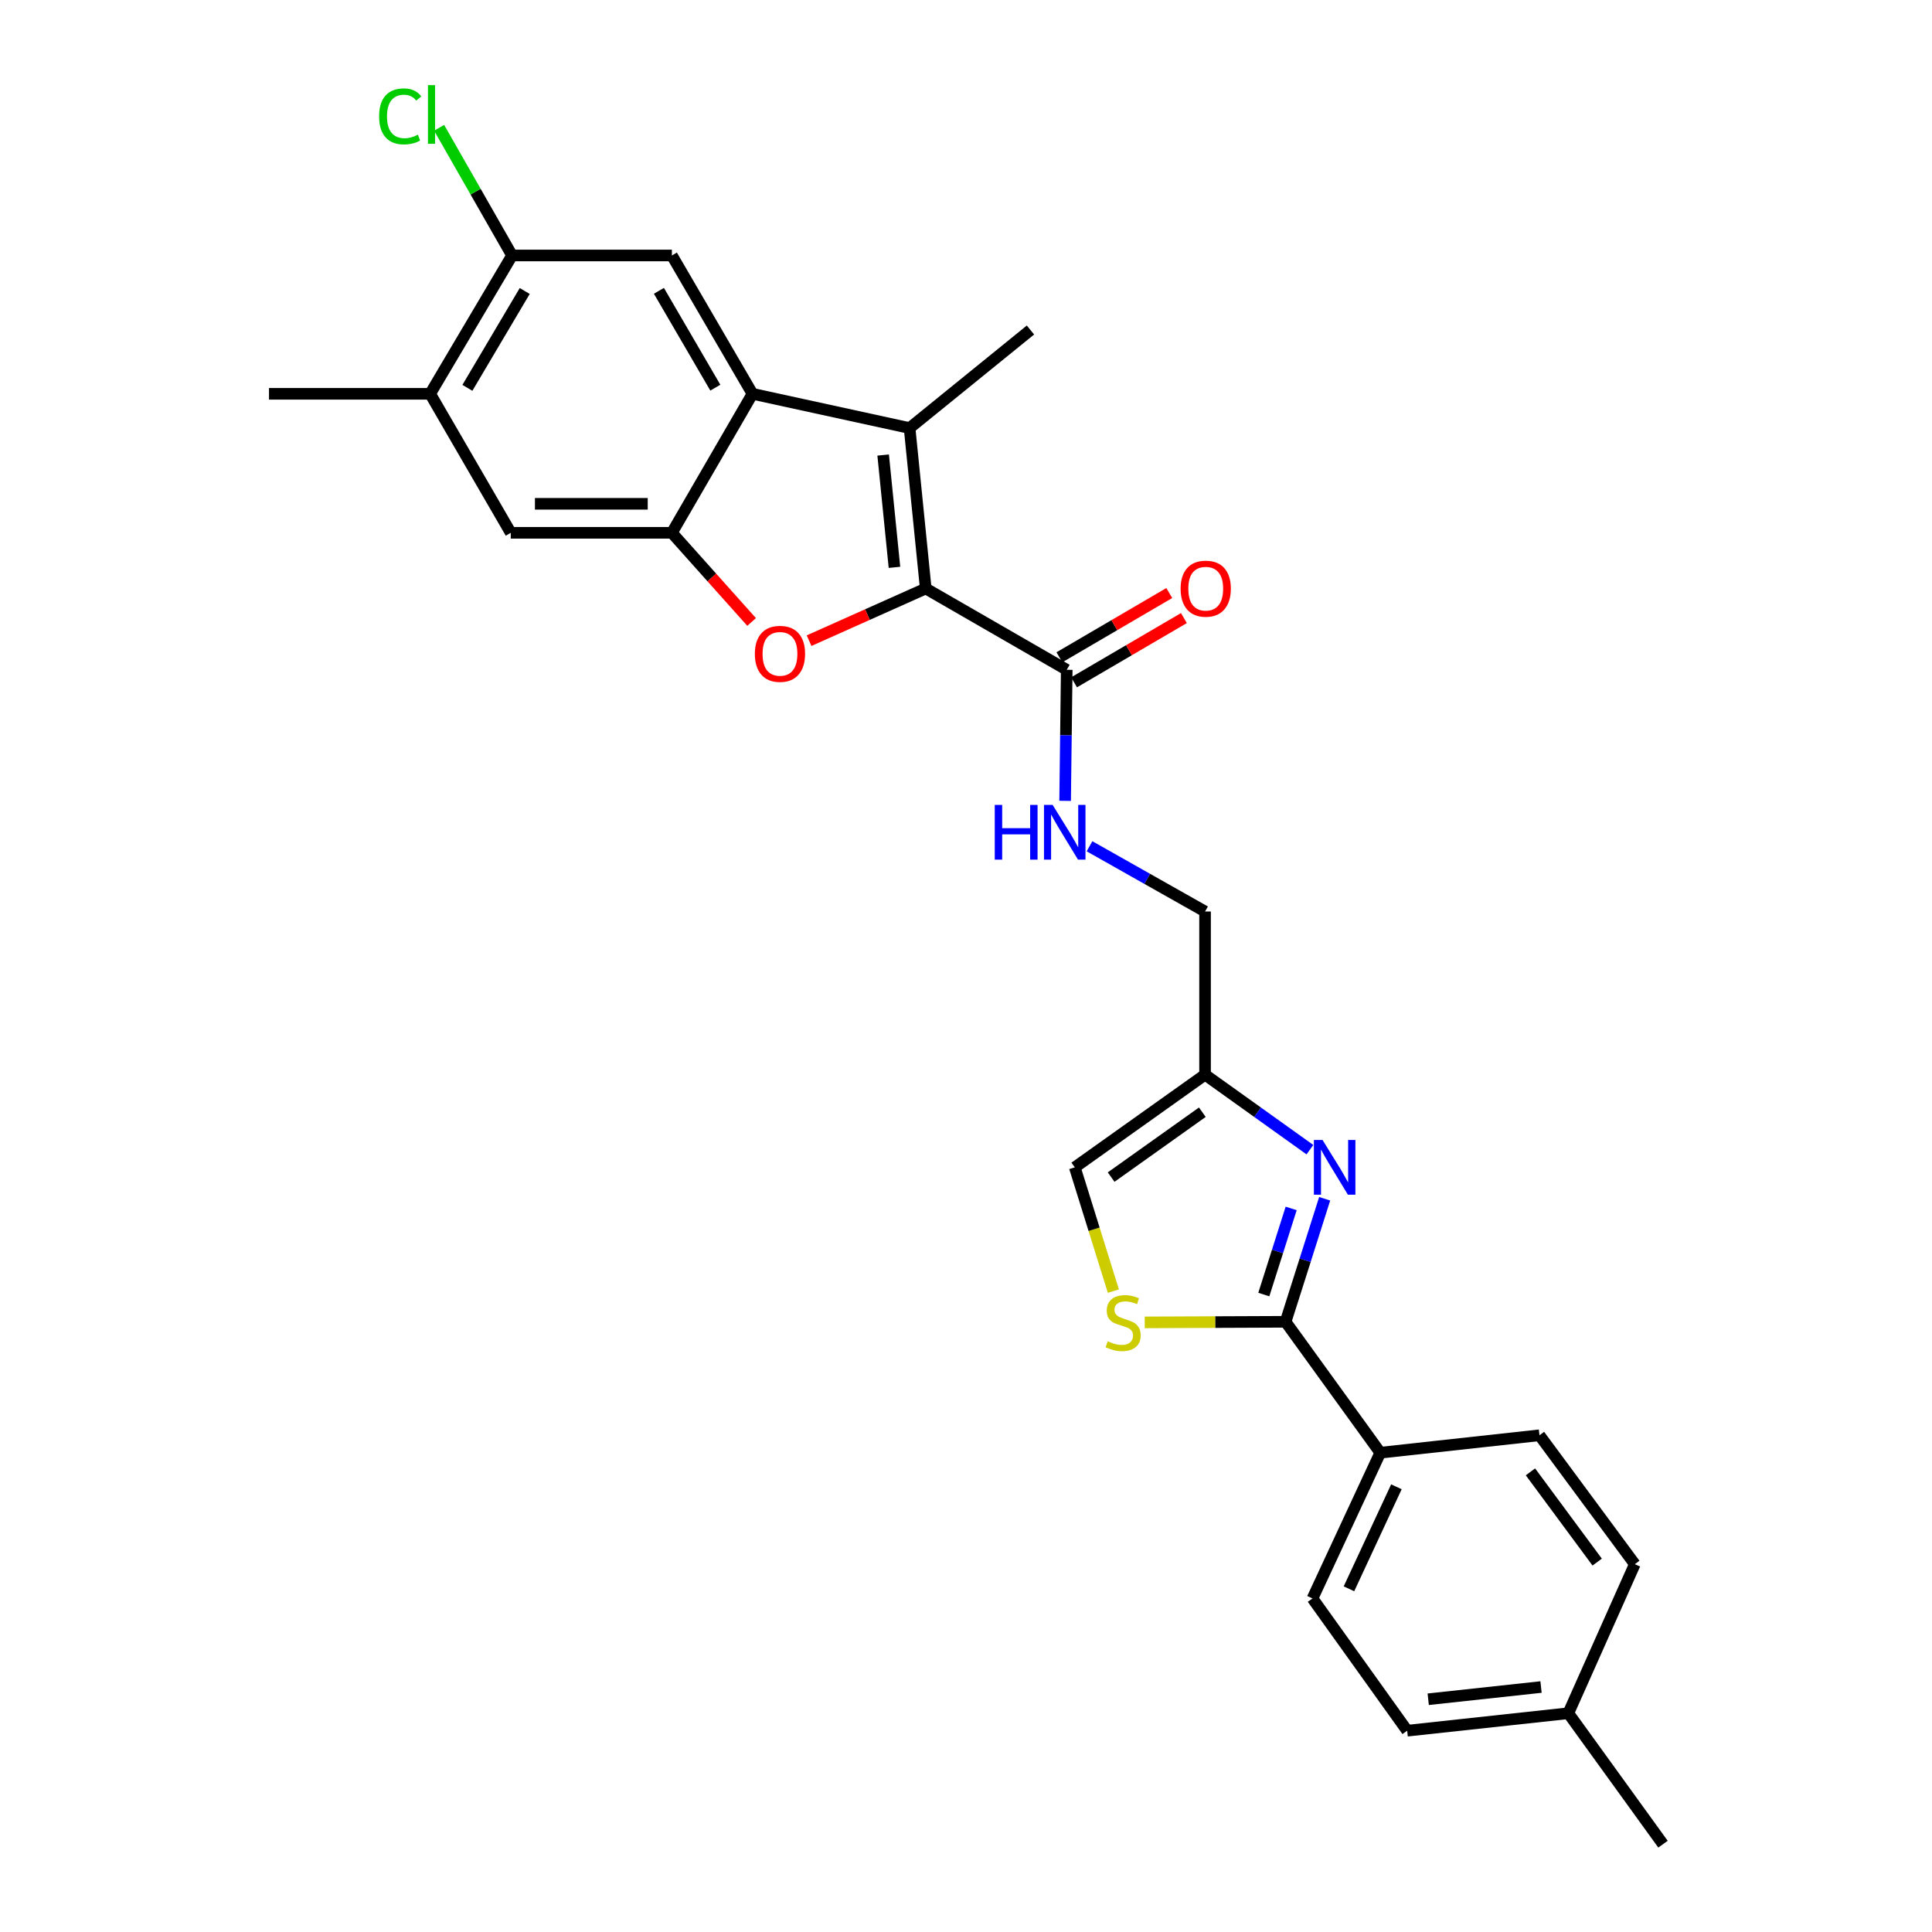 <?xml version='1.0' encoding='iso-8859-1'?>
<svg version='1.1' baseProfile='full'
              xmlns='http://www.w3.org/2000/svg'
                      xmlns:rdkit='http://www.rdkit.org/xml'
                      xmlns:xlink='http://www.w3.org/1999/xlink'
                  xml:space='preserve'
width='1000px' height='1000px' viewBox='0 0 1000 1000'>
<!-- END OF HEADER -->
<rect style='opacity:1.0;fill:#FFFFFF;stroke:none' width='1000' height='1000' x='0' y='0'> </rect>
<path class='bond-0' d='M 479.159,304.612 L 448.968,318.111' style='fill:none;fill-rule:evenodd;stroke:#000000;stroke-width:6px;stroke-linecap:butt;stroke-linejoin:miter;stroke-opacity:1' />
<path class='bond-0' d='M 448.968,318.111 L 418.777,331.61' style='fill:none;fill-rule:evenodd;stroke:#FF0000;stroke-width:6px;stroke-linecap:butt;stroke-linejoin:miter;stroke-opacity:1' />
<path class='bond-1' d='M 479.159,304.612 L 470.803,221.566' style='fill:none;fill-rule:evenodd;stroke:#000000;stroke-width:6px;stroke-linecap:butt;stroke-linejoin:miter;stroke-opacity:1' />
<path class='bond-1' d='M 462.97,293.658 L 457.12,235.526' style='fill:none;fill-rule:evenodd;stroke:#000000;stroke-width:6px;stroke-linecap:butt;stroke-linejoin:miter;stroke-opacity:1' />
<path class='bond-7' d='M 479.159,304.612 L 552.139,346.686' style='fill:none;fill-rule:evenodd;stroke:#000000;stroke-width:6px;stroke-linecap:butt;stroke-linejoin:miter;stroke-opacity:1' />
<path class='bond-3' d='M 389.03,321.928 L 368.399,298.855' style='fill:none;fill-rule:evenodd;stroke:#FF0000;stroke-width:6px;stroke-linecap:butt;stroke-linejoin:miter;stroke-opacity:1' />
<path class='bond-3' d='M 368.399,298.855 L 347.768,275.782' style='fill:none;fill-rule:evenodd;stroke:#000000;stroke-width:6px;stroke-linecap:butt;stroke-linejoin:miter;stroke-opacity:1' />
<path class='bond-2' d='M 470.803,221.566 L 389.483,203.836' style='fill:none;fill-rule:evenodd;stroke:#000000;stroke-width:6px;stroke-linecap:butt;stroke-linejoin:miter;stroke-opacity:1' />
<path class='bond-21' d='M 470.803,221.566 L 533.367,170.811' style='fill:none;fill-rule:evenodd;stroke:#000000;stroke-width:6px;stroke-linecap:butt;stroke-linejoin:miter;stroke-opacity:1' />
<path class='bond-9' d='M 389.483,203.836 L 347.768,132.232' style='fill:none;fill-rule:evenodd;stroke:#000000;stroke-width:6px;stroke-linecap:butt;stroke-linejoin:miter;stroke-opacity:1' />
<path class='bond-9' d='M 370.255,200.652 L 341.055,150.529' style='fill:none;fill-rule:evenodd;stroke:#000000;stroke-width:6px;stroke-linecap:butt;stroke-linejoin:miter;stroke-opacity:1' />
<path class='bond-27' d='M 389.483,203.836 L 347.768,275.782' style='fill:none;fill-rule:evenodd;stroke:#000000;stroke-width:6px;stroke-linecap:butt;stroke-linejoin:miter;stroke-opacity:1' />
<path class='bond-11' d='M 347.768,275.782 L 264.372,275.782' style='fill:none;fill-rule:evenodd;stroke:#000000;stroke-width:6px;stroke-linecap:butt;stroke-linejoin:miter;stroke-opacity:1' />
<path class='bond-11' d='M 335.259,260.771 L 276.881,260.771' style='fill:none;fill-rule:evenodd;stroke:#000000;stroke-width:6px;stroke-linecap:butt;stroke-linejoin:miter;stroke-opacity:1' />
<path class='bond-4' d='M 678.009,595.067 L 650.872,575.66' style='fill:none;fill-rule:evenodd;stroke:#0000FF;stroke-width:6px;stroke-linecap:butt;stroke-linejoin:miter;stroke-opacity:1' />
<path class='bond-4' d='M 650.872,575.66 L 623.735,556.252' style='fill:none;fill-rule:evenodd;stroke:#000000;stroke-width:6px;stroke-linecap:butt;stroke-linejoin:miter;stroke-opacity:1' />
<path class='bond-5' d='M 685.647,620.479 L 675.532,652.318' style='fill:none;fill-rule:evenodd;stroke:#0000FF;stroke-width:6px;stroke-linecap:butt;stroke-linejoin:miter;stroke-opacity:1' />
<path class='bond-5' d='M 675.532,652.318 L 665.417,684.158' style='fill:none;fill-rule:evenodd;stroke:#000000;stroke-width:6px;stroke-linecap:butt;stroke-linejoin:miter;stroke-opacity:1' />
<path class='bond-5' d='M 668.305,625.486 L 661.225,647.773' style='fill:none;fill-rule:evenodd;stroke:#0000FF;stroke-width:6px;stroke-linecap:butt;stroke-linejoin:miter;stroke-opacity:1' />
<path class='bond-5' d='M 661.225,647.773 L 654.145,670.061' style='fill:none;fill-rule:evenodd;stroke:#000000;stroke-width:6px;stroke-linecap:butt;stroke-linejoin:miter;stroke-opacity:1' />
<path class='bond-15' d='M 665.417,684.158 L 714.429,751.917' style='fill:none;fill-rule:evenodd;stroke:#000000;stroke-width:6px;stroke-linecap:butt;stroke-linejoin:miter;stroke-opacity:1' />
<path class='bond-29' d='M 665.417,684.158 L 628.968,684.309' style='fill:none;fill-rule:evenodd;stroke:#000000;stroke-width:6px;stroke-linecap:butt;stroke-linejoin:miter;stroke-opacity:1' />
<path class='bond-29' d='M 628.968,684.309 L 592.519,684.461' style='fill:none;fill-rule:evenodd;stroke:#CCCC00;stroke-width:6px;stroke-linecap:butt;stroke-linejoin:miter;stroke-opacity:1' />
<path class='bond-6' d='M 576.28,668.285 L 566.294,636.254' style='fill:none;fill-rule:evenodd;stroke:#CCCC00;stroke-width:6px;stroke-linecap:butt;stroke-linejoin:miter;stroke-opacity:1' />
<path class='bond-6' d='M 566.294,636.254 L 556.309,604.222' style='fill:none;fill-rule:evenodd;stroke:#000000;stroke-width:6px;stroke-linecap:butt;stroke-linejoin:miter;stroke-opacity:1' />
<path class='bond-13' d='M 552.139,346.686 L 551.722,380.603' style='fill:none;fill-rule:evenodd;stroke:#000000;stroke-width:6px;stroke-linecap:butt;stroke-linejoin:miter;stroke-opacity:1' />
<path class='bond-13' d='M 551.722,380.603 L 551.305,414.52' style='fill:none;fill-rule:evenodd;stroke:#0000FF;stroke-width:6px;stroke-linecap:butt;stroke-linejoin:miter;stroke-opacity:1' />
<path class='bond-16' d='M 555.928,353.165 L 584.36,336.538' style='fill:none;fill-rule:evenodd;stroke:#000000;stroke-width:6px;stroke-linecap:butt;stroke-linejoin:miter;stroke-opacity:1' />
<path class='bond-16' d='M 584.36,336.538 L 612.791,319.912' style='fill:none;fill-rule:evenodd;stroke:#FF0000;stroke-width:6px;stroke-linecap:butt;stroke-linejoin:miter;stroke-opacity:1' />
<path class='bond-16' d='M 548.351,340.206 L 576.782,323.58' style='fill:none;fill-rule:evenodd;stroke:#000000;stroke-width:6px;stroke-linecap:butt;stroke-linejoin:miter;stroke-opacity:1' />
<path class='bond-16' d='M 576.782,323.58 L 605.213,306.954' style='fill:none;fill-rule:evenodd;stroke:#FF0000;stroke-width:6px;stroke-linecap:butt;stroke-linejoin:miter;stroke-opacity:1' />
<path class='bond-8' d='M 623.735,556.252 L 623.735,471.797' style='fill:none;fill-rule:evenodd;stroke:#000000;stroke-width:6px;stroke-linecap:butt;stroke-linejoin:miter;stroke-opacity:1' />
<path class='bond-10' d='M 623.735,556.252 L 556.309,604.222' style='fill:none;fill-rule:evenodd;stroke:#000000;stroke-width:6px;stroke-linecap:butt;stroke-linejoin:miter;stroke-opacity:1' />
<path class='bond-10' d='M 622.323,575.68 L 575.125,609.258' style='fill:none;fill-rule:evenodd;stroke:#000000;stroke-width:6px;stroke-linecap:butt;stroke-linejoin:miter;stroke-opacity:1' />
<path class='bond-12' d='M 347.768,132.232 L 265.039,132.232' style='fill:none;fill-rule:evenodd;stroke:#000000;stroke-width:6px;stroke-linecap:butt;stroke-linejoin:miter;stroke-opacity:1' />
<path class='bond-14' d='M 264.372,275.782 L 222.648,203.836' style='fill:none;fill-rule:evenodd;stroke:#000000;stroke-width:6px;stroke-linecap:butt;stroke-linejoin:miter;stroke-opacity:1' />
<path class='bond-20' d='M 265.039,132.232 L 246.165,99.191' style='fill:none;fill-rule:evenodd;stroke:#000000;stroke-width:6px;stroke-linecap:butt;stroke-linejoin:miter;stroke-opacity:1' />
<path class='bond-20' d='M 246.165,99.191 L 227.29,66.151' style='fill:none;fill-rule:evenodd;stroke:#00CC00;stroke-width:6px;stroke-linecap:butt;stroke-linejoin:miter;stroke-opacity:1' />
<path class='bond-28' d='M 265.039,132.232 L 222.648,203.836' style='fill:none;fill-rule:evenodd;stroke:#000000;stroke-width:6px;stroke-linecap:butt;stroke-linejoin:miter;stroke-opacity:1' />
<path class='bond-28' d='M 271.598,150.62 L 241.924,200.742' style='fill:none;fill-rule:evenodd;stroke:#000000;stroke-width:6px;stroke-linecap:butt;stroke-linejoin:miter;stroke-opacity:1' />
<path class='bond-17' d='M 563.931,438.025 L 593.833,454.911' style='fill:none;fill-rule:evenodd;stroke:#0000FF;stroke-width:6px;stroke-linecap:butt;stroke-linejoin:miter;stroke-opacity:1' />
<path class='bond-17' d='M 593.833,454.911 L 623.735,471.797' style='fill:none;fill-rule:evenodd;stroke:#000000;stroke-width:6px;stroke-linecap:butt;stroke-linejoin:miter;stroke-opacity:1' />
<path class='bond-25' d='M 222.648,203.836 L 139.235,203.836' style='fill:none;fill-rule:evenodd;stroke:#000000;stroke-width:6px;stroke-linecap:butt;stroke-linejoin:miter;stroke-opacity:1' />
<path class='bond-18' d='M 714.429,751.917 L 679.344,827.349' style='fill:none;fill-rule:evenodd;stroke:#000000;stroke-width:6px;stroke-linecap:butt;stroke-linejoin:miter;stroke-opacity:1' />
<path class='bond-18' d='M 722.777,769.563 L 698.218,822.365' style='fill:none;fill-rule:evenodd;stroke:#000000;stroke-width:6px;stroke-linecap:butt;stroke-linejoin:miter;stroke-opacity:1' />
<path class='bond-19' d='M 714.429,751.917 L 796.825,742.894' style='fill:none;fill-rule:evenodd;stroke:#000000;stroke-width:6px;stroke-linecap:butt;stroke-linejoin:miter;stroke-opacity:1' />
<path class='bond-23' d='M 679.344,827.349 L 728.348,895.809' style='fill:none;fill-rule:evenodd;stroke:#000000;stroke-width:6px;stroke-linecap:butt;stroke-linejoin:miter;stroke-opacity:1' />
<path class='bond-22' d='M 796.825,742.894 L 846.17,809.619' style='fill:none;fill-rule:evenodd;stroke:#000000;stroke-width:6px;stroke-linecap:butt;stroke-linejoin:miter;stroke-opacity:1' />
<path class='bond-22' d='M 792.157,761.828 L 826.699,808.536' style='fill:none;fill-rule:evenodd;stroke:#000000;stroke-width:6px;stroke-linecap:butt;stroke-linejoin:miter;stroke-opacity:1' />
<path class='bond-24' d='M 846.17,809.619 L 811.761,886.769' style='fill:none;fill-rule:evenodd;stroke:#000000;stroke-width:6px;stroke-linecap:butt;stroke-linejoin:miter;stroke-opacity:1' />
<path class='bond-30' d='M 728.348,895.809 L 811.761,886.769' style='fill:none;fill-rule:evenodd;stroke:#000000;stroke-width:6px;stroke-linecap:butt;stroke-linejoin:miter;stroke-opacity:1' />
<path class='bond-30' d='M 739.242,879.529 L 797.631,873.201' style='fill:none;fill-rule:evenodd;stroke:#000000;stroke-width:6px;stroke-linecap:butt;stroke-linejoin:miter;stroke-opacity:1' />
<path class='bond-26' d='M 811.761,886.769 L 860.765,954.545' style='fill:none;fill-rule:evenodd;stroke:#000000;stroke-width:6px;stroke-linecap:butt;stroke-linejoin:miter;stroke-opacity:1' />
<path  class='atom-1' d='M 390.71 338.426
Q 390.71 331.626, 394.07 327.826
Q 397.43 324.026, 403.71 324.026
Q 409.99 324.026, 413.35 327.826
Q 416.71 331.626, 416.71 338.426
Q 416.71 345.306, 413.31 349.226
Q 409.91 353.106, 403.71 353.106
Q 397.47 353.106, 394.07 349.226
Q 390.71 345.346, 390.71 338.426
M 403.71 349.906
Q 408.03 349.906, 410.35 347.026
Q 412.71 344.106, 412.71 338.426
Q 412.71 332.866, 410.35 330.066
Q 408.03 327.226, 403.71 327.226
Q 399.39 327.226, 397.03 330.026
Q 394.71 332.826, 394.71 338.426
Q 394.71 344.146, 397.03 347.026
Q 399.39 349.906, 403.71 349.906
' fill='#FF0000'/>
<path  class='atom-5' d='M 684.551 590.062
L 693.831 605.062
Q 694.751 606.542, 696.231 609.222
Q 697.711 611.902, 697.791 612.062
L 697.791 590.062
L 701.551 590.062
L 701.551 618.382
L 697.671 618.382
L 687.711 601.982
Q 686.551 600.062, 685.311 597.862
Q 684.111 595.662, 683.751 594.982
L 683.751 618.382
L 680.071 618.382
L 680.071 590.062
L 684.551 590.062
' fill='#0000FF'/>
<path  class='atom-7' d='M 573.337 694.228
Q 573.657 694.348, 574.977 694.908
Q 576.297 695.468, 577.737 695.828
Q 579.217 696.148, 580.657 696.148
Q 583.337 696.148, 584.897 694.868
Q 586.457 693.548, 586.457 691.268
Q 586.457 689.708, 585.657 688.748
Q 584.897 687.788, 583.697 687.268
Q 582.497 686.748, 580.497 686.148
Q 577.977 685.388, 576.457 684.668
Q 574.977 683.948, 573.897 682.428
Q 572.857 680.908, 572.857 678.348
Q 572.857 674.788, 575.257 672.588
Q 577.697 670.388, 582.497 670.388
Q 585.777 670.388, 589.497 671.948
L 588.577 675.028
Q 585.177 673.628, 582.617 673.628
Q 579.857 673.628, 578.337 674.788
Q 576.817 675.908, 576.857 677.868
Q 576.857 679.388, 577.617 680.308
Q 578.417 681.228, 579.537 681.748
Q 580.697 682.268, 582.617 682.868
Q 585.177 683.668, 586.697 684.468
Q 588.217 685.268, 589.297 686.908
Q 590.417 688.508, 590.417 691.268
Q 590.417 695.188, 587.777 697.308
Q 585.177 699.388, 580.817 699.388
Q 578.297 699.388, 576.377 698.828
Q 574.497 698.308, 572.257 697.388
L 573.337 694.228
' fill='#CCCC00'/>
<path  class='atom-14' d='M 514.885 416.623
L 518.725 416.623
L 518.725 428.663
L 533.205 428.663
L 533.205 416.623
L 537.045 416.623
L 537.045 444.943
L 533.205 444.943
L 533.205 431.863
L 518.725 431.863
L 518.725 444.943
L 514.885 444.943
L 514.885 416.623
' fill='#0000FF'/>
<path  class='atom-14' d='M 544.845 416.623
L 554.125 431.623
Q 555.045 433.103, 556.525 435.783
Q 558.005 438.463, 558.085 438.623
L 558.085 416.623
L 561.845 416.623
L 561.845 444.943
L 557.965 444.943
L 548.005 428.543
Q 546.845 426.623, 545.605 424.423
Q 544.405 422.223, 544.045 421.543
L 544.045 444.943
L 540.365 444.943
L 540.365 416.623
L 544.845 416.623
' fill='#0000FF'/>
<path  class='atom-17' d='M 611.086 304.692
Q 611.086 297.892, 614.446 294.092
Q 617.806 290.292, 624.086 290.292
Q 630.366 290.292, 633.726 294.092
Q 637.086 297.892, 637.086 304.692
Q 637.086 311.572, 633.686 315.492
Q 630.286 319.372, 624.086 319.372
Q 617.846 319.372, 614.446 315.492
Q 611.086 311.612, 611.086 304.692
M 624.086 316.172
Q 628.406 316.172, 630.726 313.292
Q 633.086 310.372, 633.086 304.692
Q 633.086 299.132, 630.726 296.332
Q 628.406 293.492, 624.086 293.492
Q 619.766 293.492, 617.406 296.292
Q 615.086 299.092, 615.086 304.692
Q 615.086 310.412, 617.406 313.292
Q 619.766 316.172, 624.086 316.172
' fill='#FF0000'/>
<path  class='atom-21' d='M 196.229 60.231
Q 196.229 53.191, 199.509 49.511
Q 202.829 45.791, 209.109 45.791
Q 214.949 45.791, 218.069 49.911
L 215.429 52.071
Q 213.149 49.071, 209.109 49.071
Q 204.829 49.071, 202.549 51.951
Q 200.309 54.791, 200.309 60.231
Q 200.309 65.831, 202.629 68.711
Q 204.989 71.591, 209.549 71.591
Q 212.669 71.591, 216.309 69.711
L 217.429 72.711
Q 215.949 73.671, 213.709 74.231
Q 211.469 74.791, 208.989 74.791
Q 202.829 74.791, 199.509 71.031
Q 196.229 67.271, 196.229 60.231
' fill='#00CC00'/>
<path  class='atom-21' d='M 221.509 44.071
L 225.189 44.071
L 225.189 74.431
L 221.509 74.431
L 221.509 44.071
' fill='#00CC00'/>
</svg>
